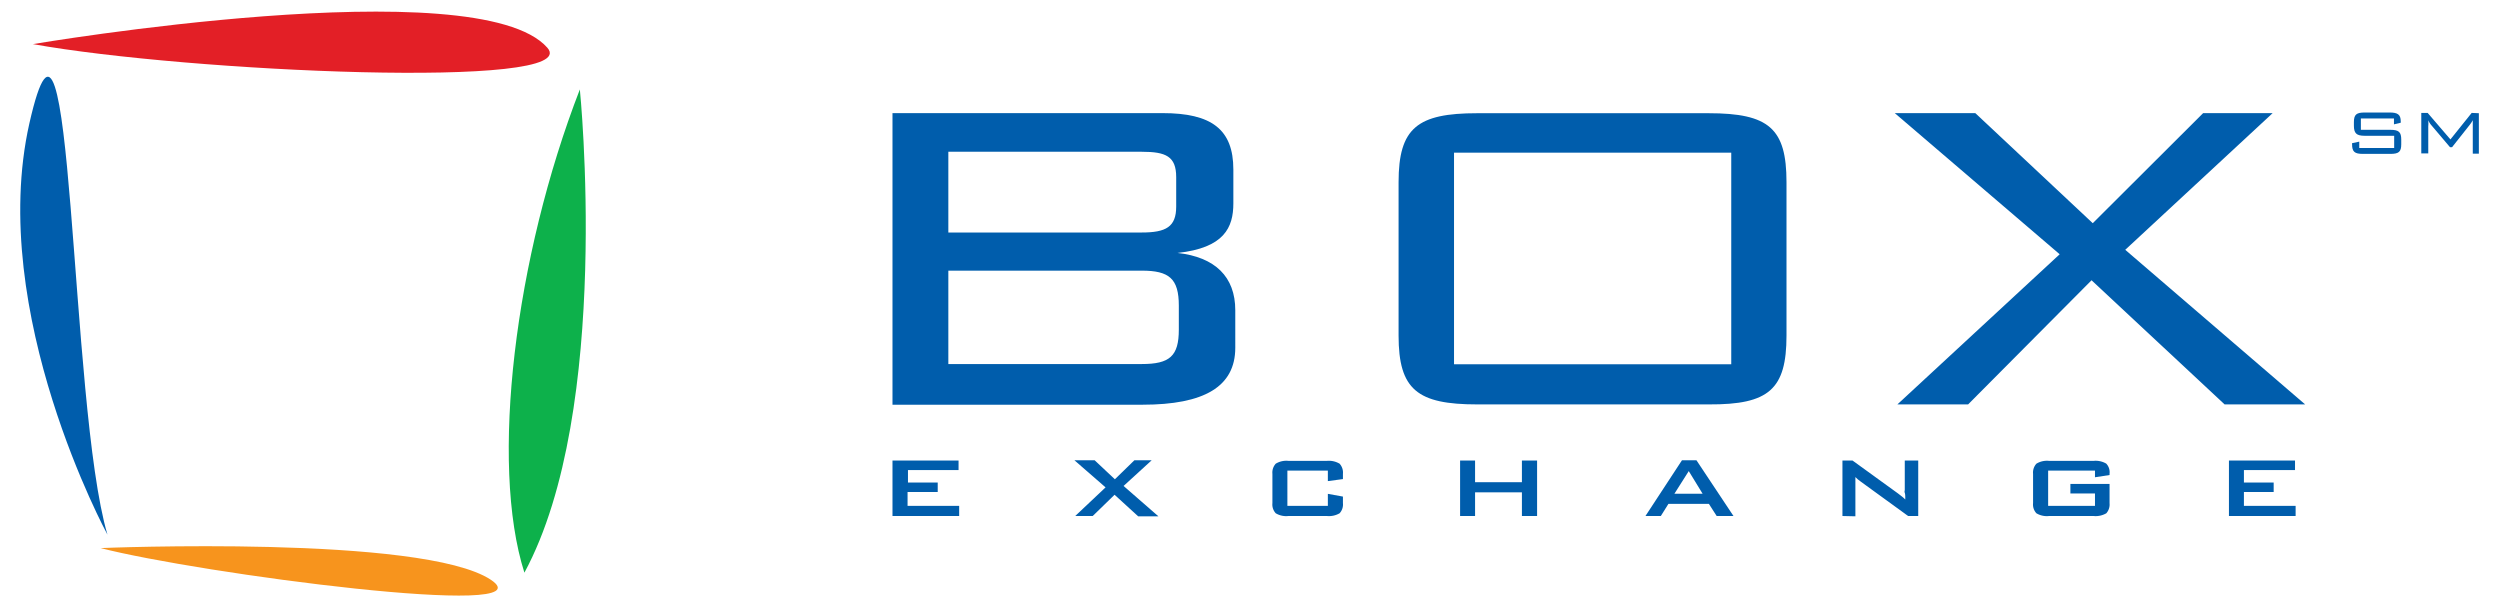 <svg id="Layer_1" data-name="Layer 1" xmlns="http://www.w3.org/2000/svg" viewBox="0 0 247.09 60"><defs><style>.cls-1{fill:#0db14b;}.cls-2{fill:#005dac;}.cls-3{fill:#f7941d;}.cls-4{fill:#e31f26;}</style></defs><path class="cls-1" d="M51.83,56.6c-3.44-10.8-.94-31.2,5.48-47.76,0,0,3.23,31.65-5.48,47.76"/><path class="cls-2" d="M2.9,12.21c4.38-19.4,3.91,27.71,7.72,40.63,0,0-11.93-21.93-7.72-40.63"/><path class="cls-3" d="M48.51,57.3c6,4-28.86-.63-38.57-3.13,0,0,31.85-1.33,38.57,3.13"/><path class="cls-4" d="M54.1,4.72C57.79,8.9,18.47,7.1,3.25,4.36c0,0,44-7.46,50.85.36"/><path class="cls-2" d="M116.38,25c4.62-.5,5.52-2.51,5.52-4.91V16.76c0-4-2.18-5.58-7-5.58H88.21V40h24.71c6.09,0,9.17-1.78,9.17-5.63V30.66C122.09,27.36,120.1,25.41,116.38,25ZM93.73,15h19.12c2.38,0,3.4.45,3.4,2.51v2.91c0,2-1,2.56-3.4,2.56H93.73Zm22.78,17.58c0,2.62-.9,3.4-3.66,3.4H93.73V26.75h19.12c2.7,0,3.66.78,3.66,3.46Z"/><path class="cls-2" d="M176.57,33.17V18c0-5.3-1.73-6.81-7.7-6.81H146c-5.91,0-7.77,1.45-7.77,6.81V33.17c0,5.35,1.86,6.8,7.77,6.8h22.91C174.84,40,176.57,38.47,176.57,33.17ZM171.11,36h-27.4V15.09h27.4Z"/><polygon class="cls-2" points="210.05 24.69 224.62 11.18 217.75 11.18 206.84 22.06 195.23 11.18 187.27 11.18 203.57 25.13 187.53 39.97 194.52 39.97 206.72 27.7 219.87 39.97 227.83 39.97 210.05 24.69"/><path class="cls-2" d="M236.25,12.83h-2.91V11.71h3.27v.58l.67-.16V12c0-.69-.32-.88-1.09-.88h-2.47c-.82,0-1.07.2-1.07.95v.35c0,.75.25,1,1.07,1h2.91v1.21h-3.45V14l-.71.15v.11c0,.74.25.95,1.08.95h2.7c.84,0,1.08-.21,1.08-.95v-.46C237.33,13.06,237.1,12.83,236.25,12.83Z"/><path class="cls-2" d="M244.29,11.16l-2.1,2.62-2.25-2.62h-.63v4H240V12.47a3.29,3.29,0,0,0,0-.59,1.74,1.74,0,0,0,.31.5l1.84,2.17h.2l1.77-2.24a2.91,2.91,0,0,0,.28-.43c0,.29,0,.5,0,.59v2.72H245v-4Z"/><path class="cls-2" d="M88.21,51V45.52h6.53v.94h-5v1.23h2.94v.94H89.7V50h5.1v1Z"/><path class="cls-2" d="M106.27,51l3-2.83-3.08-2.68h2l2,1.88,1.93-1.88h1.71l-2.78,2.54,3.44,3h-2l-2.33-2.13L108,51Z"/><path class="cls-2" d="M131.24,46.51h-4V50h4V48.81l1.49.27v.65a1.28,1.28,0,0,1-.33,1,2.08,2.08,0,0,1-1.25.27h-3.81a2,2,0,0,1-1.25-.27,1.28,1.28,0,0,1-.33-1v-2.9a1.3,1.3,0,0,1,.33-1,2,2,0,0,1,1.25-.28h3.81a2.07,2.07,0,0,1,1.25.28,1.3,1.3,0,0,1,.33,1v.52l-1.49.2Z"/><path class="cls-2" d="M144.31,51V45.52h1.48v2.14h4.63V45.52h1.5V51h-1.5V48.66h-4.63V51Z"/><path class="cls-2" d="M162.63,51l3.61-5.51h1.43L171.33,51h-1.66l-.77-1.2h-4l-.75,1.2Zm2.86-2.2h2.79l-1.37-2.24Z"/><path class="cls-2" d="M182.1,51V45.52h1l4.49,3.25.4.31a3,3,0,0,1,.32.29c0-.31,0-.53-.05-.66s0-.22,0-.29v-2.9h1.33V51h-1l-4.68-3.4-.3-.23-.23-.22c0,.17,0,.33,0,.48s0,.29,0,.4v3Z"/><path class="cls-2" d="M207.06,46.51h-4.63V50h4.63V48.77h-2.43v-.94h3.87v1.9a1.32,1.32,0,0,1-.32,1,2.09,2.09,0,0,1-1.26.27h-4.4a2,2,0,0,1-1.25-.27,1.28,1.28,0,0,1-.33-1v-2.9a1.3,1.3,0,0,1,.33-1,2,2,0,0,1,1.25-.28h4.4a2.08,2.08,0,0,1,1.25.27,1.23,1.23,0,0,1,.33,1v.13l-1.44.22Z"/><path class="cls-2" d="M220.3,51V45.52h6.53v.94h-5.05v1.23h2.94v.94h-2.94V50h5.11v1Z"/></svg>